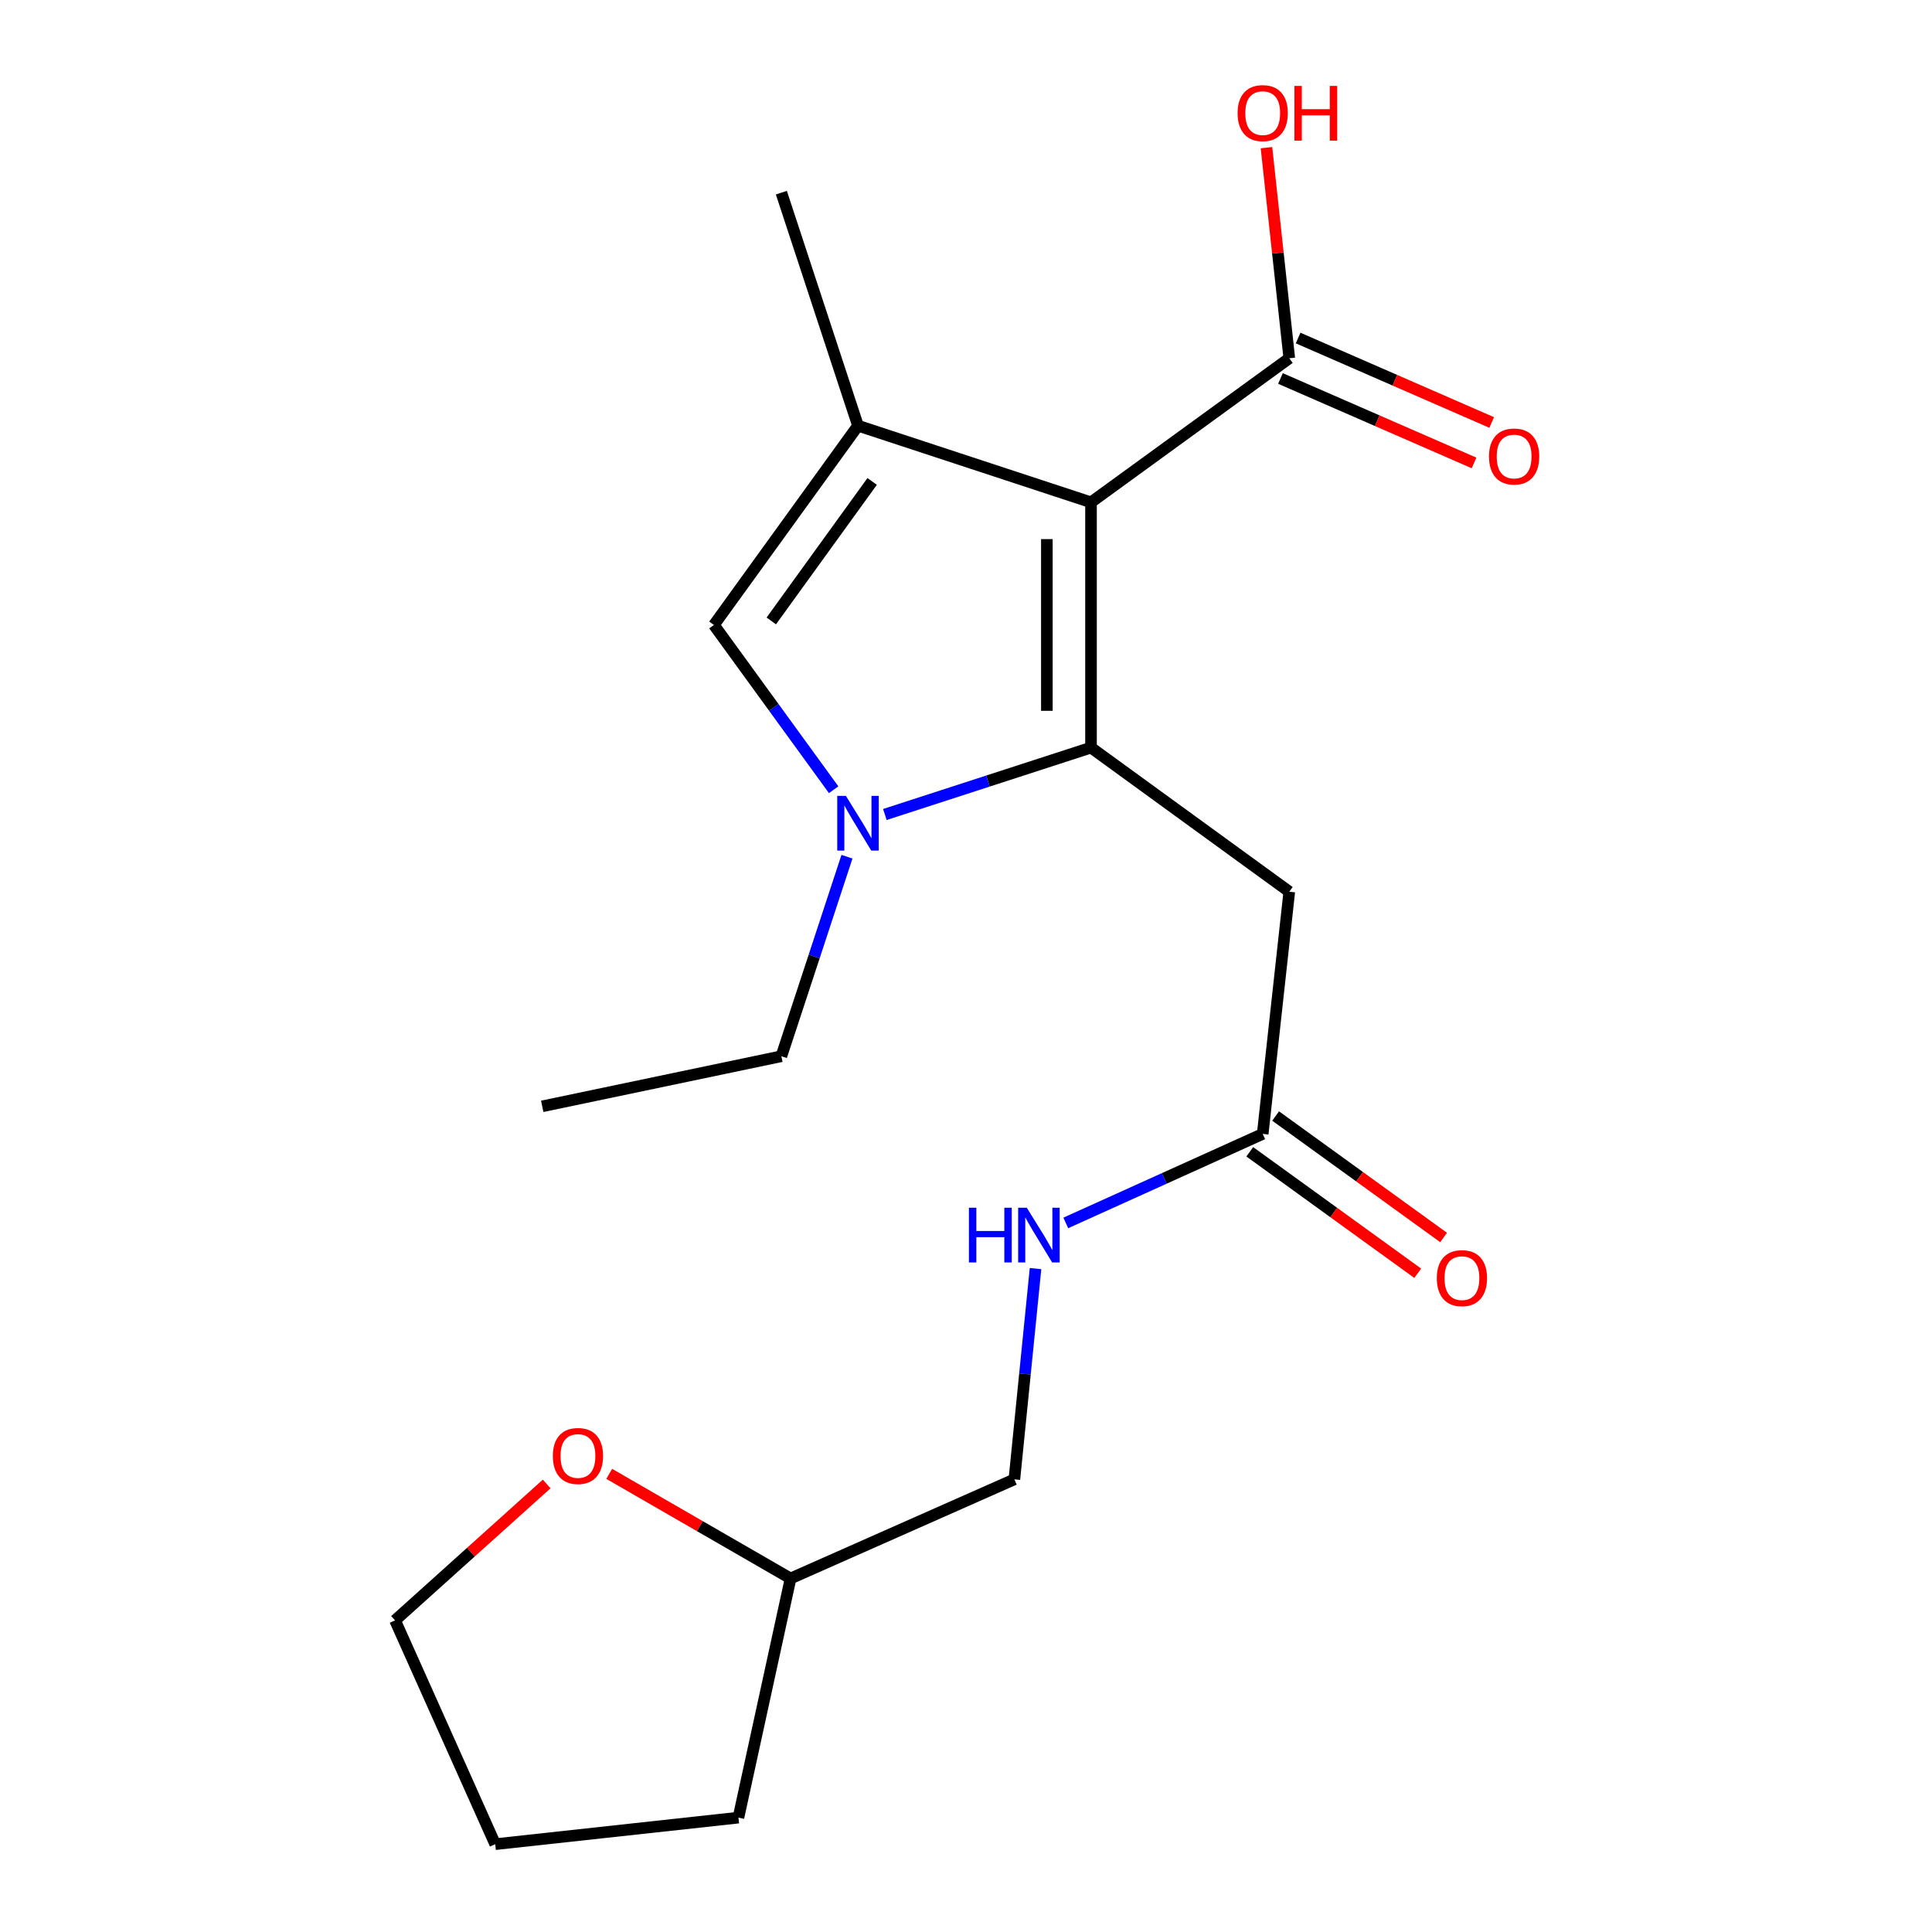 <?xml version='1.0' encoding='iso-8859-1'?>
<svg version='1.1' baseProfile='full'
              xmlns='http://www.w3.org/2000/svg'
                      xmlns:rdkit='http://www.rdkit.org/xml'
                      xmlns:xlink='http://www.w3.org/1999/xlink'
                  xml:space='preserve'
width='1000px' height='1000px' viewBox='0 0 1000 1000'>
<!-- END OF HEADER -->
<rect style='opacity:1.0;fill:#FFFFFF;stroke:none' width='1000' height='1000' x='0' y='0'> </rect>
<path class='bond-0' d='M 564.705,386.962 L 564.705,260.003' style='fill:none;fill-rule:evenodd;stroke:#000000;stroke-width:6px;stroke-linecap:butt;stroke-linejoin:miter;stroke-opacity:1' />
<path class='bond-0' d='M 541.857,367.918 L 541.857,279.046' style='fill:none;fill-rule:evenodd;stroke:#000000;stroke-width:6px;stroke-linecap:butt;stroke-linejoin:miter;stroke-opacity:1' />
<path class='bond-1' d='M 564.705,386.962 L 511.354,404.272' style='fill:none;fill-rule:evenodd;stroke:#000000;stroke-width:6px;stroke-linecap:butt;stroke-linejoin:miter;stroke-opacity:1' />
<path class='bond-1' d='M 511.354,404.272 L 458.003,421.582' style='fill:none;fill-rule:evenodd;stroke:#0000FF;stroke-width:6px;stroke-linecap:butt;stroke-linejoin:miter;stroke-opacity:1' />
<path class='bond-4' d='M 564.705,386.962 L 667.331,461.548' style='fill:none;fill-rule:evenodd;stroke:#000000;stroke-width:6px;stroke-linecap:butt;stroke-linejoin:miter;stroke-opacity:1' />
<path class='bond-2' d='M 564.705,260.003 L 444.093,220.336' style='fill:none;fill-rule:evenodd;stroke:#000000;stroke-width:6px;stroke-linecap:butt;stroke-linejoin:miter;stroke-opacity:1' />
<path class='bond-5' d='M 564.705,260.003 L 667.331,185.429' style='fill:none;fill-rule:evenodd;stroke:#000000;stroke-width:6px;stroke-linecap:butt;stroke-linejoin:miter;stroke-opacity:1' />
<path class='bond-3' d='M 431.498,408.764 L 400.509,366.123' style='fill:none;fill-rule:evenodd;stroke:#0000FF;stroke-width:6px;stroke-linecap:butt;stroke-linejoin:miter;stroke-opacity:1' />
<path class='bond-3' d='M 400.509,366.123 L 369.519,323.482' style='fill:none;fill-rule:evenodd;stroke:#000000;stroke-width:6px;stroke-linecap:butt;stroke-linejoin:miter;stroke-opacity:1' />
<path class='bond-12' d='M 438.392,443.43 L 421.409,495.069' style='fill:none;fill-rule:evenodd;stroke:#0000FF;stroke-width:6px;stroke-linecap:butt;stroke-linejoin:miter;stroke-opacity:1' />
<path class='bond-12' d='M 421.409,495.069 L 404.426,546.708' style='fill:none;fill-rule:evenodd;stroke:#000000;stroke-width:6px;stroke-linecap:butt;stroke-linejoin:miter;stroke-opacity:1' />
<path class='bond-13' d='M 444.093,220.336 L 404.426,99.724' style='fill:none;fill-rule:evenodd;stroke:#000000;stroke-width:6px;stroke-linecap:butt;stroke-linejoin:miter;stroke-opacity:1' />
<path class='bond-20' d='M 444.093,220.336 L 369.519,323.482' style='fill:none;fill-rule:evenodd;stroke:#000000;stroke-width:6px;stroke-linecap:butt;stroke-linejoin:miter;stroke-opacity:1' />
<path class='bond-20' d='M 451.423,249.194 L 399.221,321.397' style='fill:none;fill-rule:evenodd;stroke:#000000;stroke-width:6px;stroke-linecap:butt;stroke-linejoin:miter;stroke-opacity:1' />
<path class='bond-6' d='M 667.331,461.548 L 653.572,586.908' style='fill:none;fill-rule:evenodd;stroke:#000000;stroke-width:6px;stroke-linecap:butt;stroke-linejoin:miter;stroke-opacity:1' />
<path class='bond-8' d='M 662.763,195.9 L 712.862,217.758' style='fill:none;fill-rule:evenodd;stroke:#000000;stroke-width:6px;stroke-linecap:butt;stroke-linejoin:miter;stroke-opacity:1' />
<path class='bond-8' d='M 712.862,217.758 L 762.961,239.617' style='fill:none;fill-rule:evenodd;stroke:#FF0000;stroke-width:6px;stroke-linecap:butt;stroke-linejoin:miter;stroke-opacity:1' />
<path class='bond-8' d='M 671.9,174.958 L 721.999,196.817' style='fill:none;fill-rule:evenodd;stroke:#000000;stroke-width:6px;stroke-linecap:butt;stroke-linejoin:miter;stroke-opacity:1' />
<path class='bond-8' d='M 721.999,196.817 L 772.098,218.675' style='fill:none;fill-rule:evenodd;stroke:#FF0000;stroke-width:6px;stroke-linecap:butt;stroke-linejoin:miter;stroke-opacity:1' />
<path class='bond-11' d='M 667.331,185.429 L 661.424,130.926' style='fill:none;fill-rule:evenodd;stroke:#000000;stroke-width:6px;stroke-linecap:butt;stroke-linejoin:miter;stroke-opacity:1' />
<path class='bond-11' d='M 661.424,130.926 L 655.517,76.423' style='fill:none;fill-rule:evenodd;stroke:#FF0000;stroke-width:6px;stroke-linecap:butt;stroke-linejoin:miter;stroke-opacity:1' />
<path class='bond-7' d='M 653.572,586.908 L 602.611,609.948' style='fill:none;fill-rule:evenodd;stroke:#000000;stroke-width:6px;stroke-linecap:butt;stroke-linejoin:miter;stroke-opacity:1' />
<path class='bond-7' d='M 602.611,609.948 L 551.65,632.988' style='fill:none;fill-rule:evenodd;stroke:#0000FF;stroke-width:6px;stroke-linecap:butt;stroke-linejoin:miter;stroke-opacity:1' />
<path class='bond-9' d='M 646.877,596.165 L 690.347,627.6' style='fill:none;fill-rule:evenodd;stroke:#000000;stroke-width:6px;stroke-linecap:butt;stroke-linejoin:miter;stroke-opacity:1' />
<path class='bond-9' d='M 690.347,627.6 L 733.817,659.036' style='fill:none;fill-rule:evenodd;stroke:#FF0000;stroke-width:6px;stroke-linecap:butt;stroke-linejoin:miter;stroke-opacity:1' />
<path class='bond-9' d='M 660.266,577.65 L 703.736,609.086' style='fill:none;fill-rule:evenodd;stroke:#000000;stroke-width:6px;stroke-linecap:butt;stroke-linejoin:miter;stroke-opacity:1' />
<path class='bond-9' d='M 703.736,609.086 L 747.205,640.522' style='fill:none;fill-rule:evenodd;stroke:#FF0000;stroke-width:6px;stroke-linecap:butt;stroke-linejoin:miter;stroke-opacity:1' />
<path class='bond-14' d='M 535.991,656.617 L 530.515,711.162' style='fill:none;fill-rule:evenodd;stroke:#0000FF;stroke-width:6px;stroke-linecap:butt;stroke-linejoin:miter;stroke-opacity:1' />
<path class='bond-14' d='M 530.515,711.162 L 525.039,765.706' style='fill:none;fill-rule:evenodd;stroke:#000000;stroke-width:6px;stroke-linecap:butt;stroke-linejoin:miter;stroke-opacity:1' />
<path class='bond-10' d='M 315.324,762.864 L 362.261,789.938' style='fill:none;fill-rule:evenodd;stroke:#FF0000;stroke-width:6px;stroke-linecap:butt;stroke-linejoin:miter;stroke-opacity:1' />
<path class='bond-10' d='M 362.261,789.938 L 409.199,817.013' style='fill:none;fill-rule:evenodd;stroke:#000000;stroke-width:6px;stroke-linecap:butt;stroke-linejoin:miter;stroke-opacity:1' />
<path class='bond-16' d='M 282.964,768.094 L 243.722,803.4' style='fill:none;fill-rule:evenodd;stroke:#FF0000;stroke-width:6px;stroke-linecap:butt;stroke-linejoin:miter;stroke-opacity:1' />
<path class='bond-16' d='M 243.722,803.4 L 204.48,838.706' style='fill:none;fill-rule:evenodd;stroke:#000000;stroke-width:6px;stroke-linecap:butt;stroke-linejoin:miter;stroke-opacity:1' />
<path class='bond-18' d='M 404.426,546.708 L 280.653,572.64' style='fill:none;fill-rule:evenodd;stroke:#000000;stroke-width:6px;stroke-linecap:butt;stroke-linejoin:miter;stroke-opacity:1' />
<path class='bond-15' d='M 525.039,765.706 L 409.199,817.013' style='fill:none;fill-rule:evenodd;stroke:#000000;stroke-width:6px;stroke-linecap:butt;stroke-linejoin:miter;stroke-opacity:1' />
<path class='bond-17' d='M 409.199,817.013 L 382.213,940.799' style='fill:none;fill-rule:evenodd;stroke:#000000;stroke-width:6px;stroke-linecap:butt;stroke-linejoin:miter;stroke-opacity:1' />
<path class='bond-21' d='M 204.48,838.706 L 256.32,954.545' style='fill:none;fill-rule:evenodd;stroke:#000000;stroke-width:6px;stroke-linecap:butt;stroke-linejoin:miter;stroke-opacity:1' />
<path class='bond-19' d='M 382.213,940.799 L 256.32,954.545' style='fill:none;fill-rule:evenodd;stroke:#000000;stroke-width:6px;stroke-linecap:butt;stroke-linejoin:miter;stroke-opacity:1' />
<path  class='atom-2' d='M 437.833 411.935
L 447.113 426.935
Q 448.033 428.415, 449.513 431.095
Q 450.993 433.775, 451.073 433.935
L 451.073 411.935
L 454.833 411.935
L 454.833 440.255
L 450.953 440.255
L 440.993 423.855
Q 439.833 421.935, 438.593 419.735
Q 437.393 417.535, 437.033 416.855
L 437.033 440.255
L 433.353 440.255
L 433.353 411.935
L 437.833 411.935
' fill='#0000FF'/>
<path  class='atom-8' d='M 501.512 625.12
L 505.352 625.12
L 505.352 637.16
L 519.832 637.16
L 519.832 625.12
L 523.672 625.12
L 523.672 653.44
L 519.832 653.44
L 519.832 640.36
L 505.352 640.36
L 505.352 653.44
L 501.512 653.44
L 501.512 625.12
' fill='#0000FF'/>
<path  class='atom-8' d='M 531.472 625.12
L 540.752 640.12
Q 541.672 641.6, 543.152 644.28
Q 544.632 646.96, 544.712 647.12
L 544.712 625.12
L 548.472 625.12
L 548.472 653.44
L 544.592 653.44
L 534.632 637.04
Q 533.472 635.12, 532.232 632.92
Q 531.032 630.72, 530.672 630.04
L 530.672 653.44
L 526.992 653.44
L 526.992 625.12
L 531.472 625.12
' fill='#0000FF'/>
<path  class='atom-9' d='M 770.704 236.283
Q 770.704 229.483, 774.064 225.683
Q 777.424 221.883, 783.704 221.883
Q 789.984 221.883, 793.344 225.683
Q 796.704 229.483, 796.704 236.283
Q 796.704 243.163, 793.304 247.083
Q 789.904 250.963, 783.704 250.963
Q 777.464 250.963, 774.064 247.083
Q 770.704 243.203, 770.704 236.283
M 783.704 247.763
Q 788.024 247.763, 790.344 244.883
Q 792.704 241.963, 792.704 236.283
Q 792.704 230.723, 790.344 227.923
Q 788.024 225.083, 783.704 225.083
Q 779.384 225.083, 777.024 227.883
Q 774.704 230.683, 774.704 236.283
Q 774.704 242.003, 777.024 244.883
Q 779.384 247.763, 783.704 247.763
' fill='#FF0000'/>
<path  class='atom-10' d='M 743.692 661.561
Q 743.692 654.761, 747.052 650.961
Q 750.412 647.161, 756.692 647.161
Q 762.972 647.161, 766.332 650.961
Q 769.692 654.761, 769.692 661.561
Q 769.692 668.441, 766.292 672.361
Q 762.892 676.241, 756.692 676.241
Q 750.452 676.241, 747.052 672.361
Q 743.692 668.481, 743.692 661.561
M 756.692 673.041
Q 761.012 673.041, 763.332 670.161
Q 765.692 667.241, 765.692 661.561
Q 765.692 656.001, 763.332 653.201
Q 761.012 650.361, 756.692 650.361
Q 752.372 650.361, 750.012 653.161
Q 747.692 655.961, 747.692 661.561
Q 747.692 667.281, 750.012 670.161
Q 752.372 673.041, 756.692 673.041
' fill='#FF0000'/>
<path  class='atom-11' d='M 286.147 753.613
Q 286.147 746.813, 289.507 743.013
Q 292.867 739.213, 299.147 739.213
Q 305.427 739.213, 308.787 743.013
Q 312.147 746.813, 312.147 753.613
Q 312.147 760.493, 308.747 764.413
Q 305.347 768.293, 299.147 768.293
Q 292.907 768.293, 289.507 764.413
Q 286.147 760.533, 286.147 753.613
M 299.147 765.093
Q 303.467 765.093, 305.787 762.213
Q 308.147 759.293, 308.147 753.613
Q 308.147 748.053, 305.787 745.253
Q 303.467 742.413, 299.147 742.413
Q 294.827 742.413, 292.467 745.213
Q 290.147 748.013, 290.147 753.613
Q 290.147 759.333, 292.467 762.213
Q 294.827 765.093, 299.147 765.093
' fill='#FF0000'/>
<path  class='atom-12' d='M 640.572 58.55
Q 640.572 51.75, 643.932 47.95
Q 647.292 44.15, 653.572 44.15
Q 659.852 44.15, 663.212 47.95
Q 666.572 51.75, 666.572 58.55
Q 666.572 65.43, 663.172 69.35
Q 659.772 73.23, 653.572 73.23
Q 647.332 73.23, 643.932 69.35
Q 640.572 65.47, 640.572 58.55
M 653.572 70.03
Q 657.892 70.03, 660.212 67.15
Q 662.572 64.23, 662.572 58.55
Q 662.572 52.99, 660.212 50.19
Q 657.892 47.35, 653.572 47.35
Q 649.252 47.35, 646.892 50.15
Q 644.572 52.95, 644.572 58.55
Q 644.572 64.27, 646.892 67.15
Q 649.252 70.03, 653.572 70.03
' fill='#FF0000'/>
<path  class='atom-12' d='M 669.972 44.47
L 673.812 44.47
L 673.812 56.51
L 688.292 56.51
L 688.292 44.47
L 692.132 44.47
L 692.132 72.79
L 688.292 72.79
L 688.292 59.71
L 673.812 59.71
L 673.812 72.79
L 669.972 72.79
L 669.972 44.47
' fill='#FF0000'/>
</svg>
